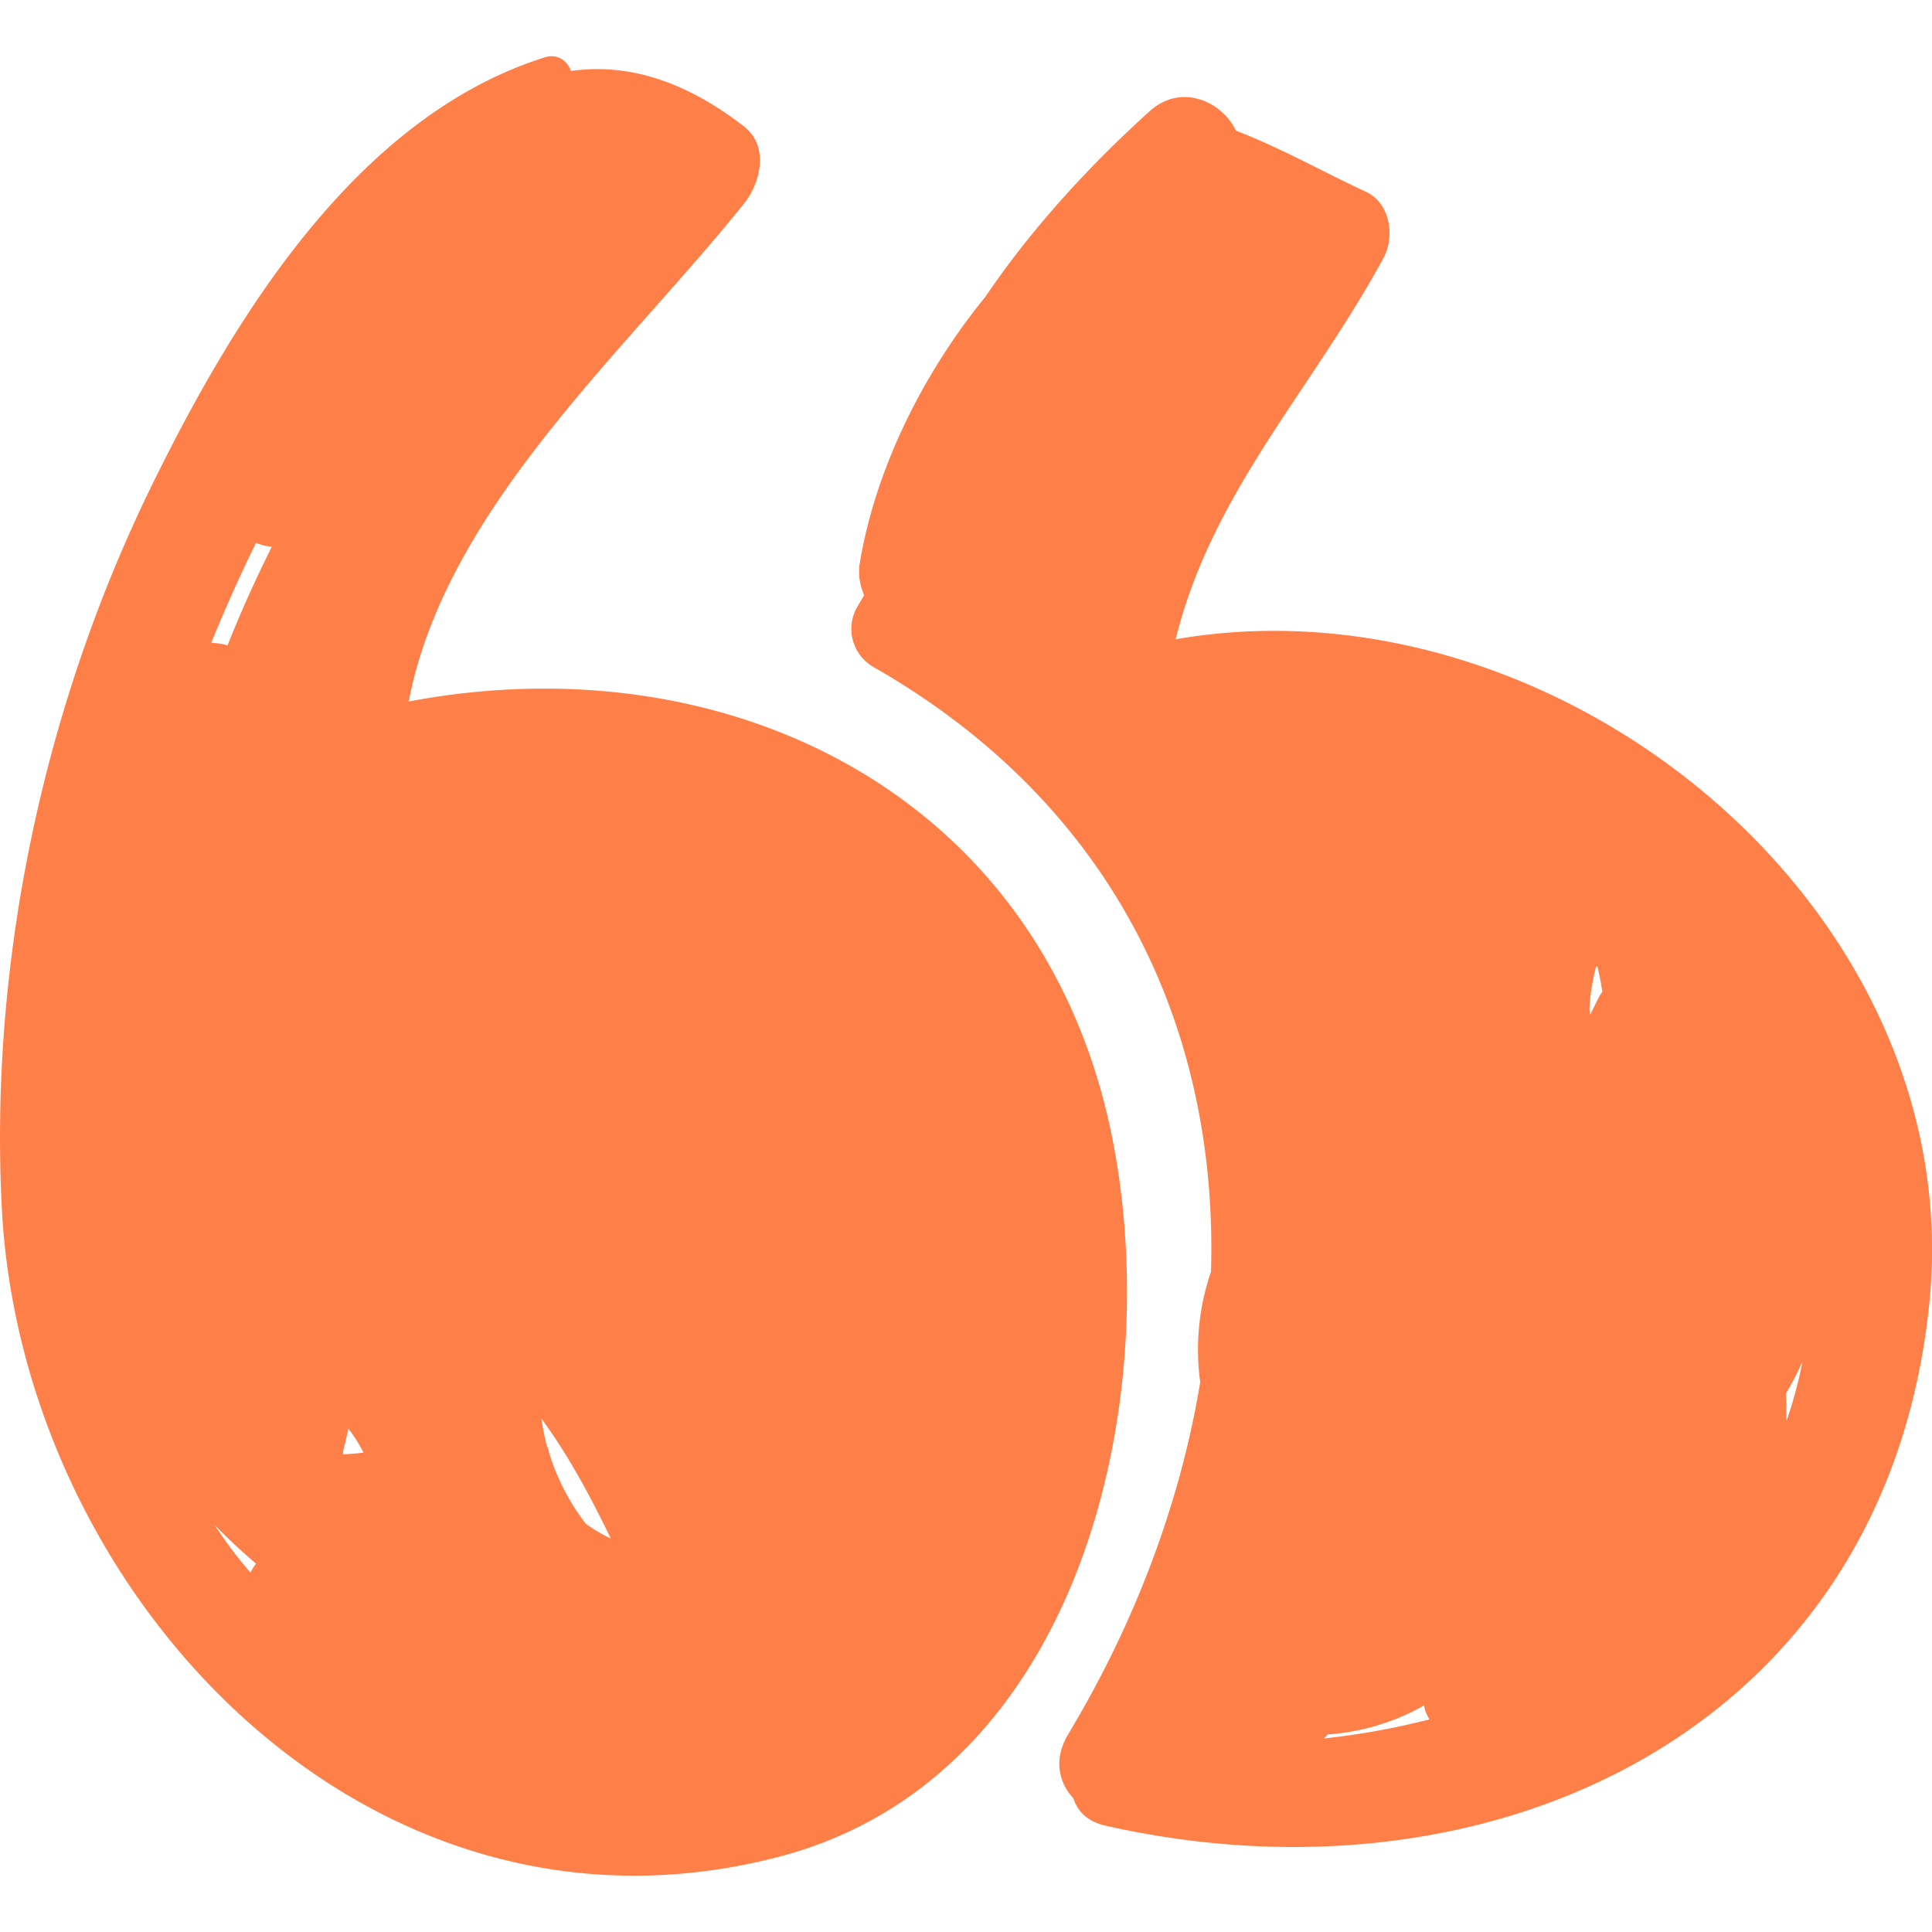<svg xmlns="http://www.w3.org/2000/svg" width="40" height="40" fill="none"><g fill="#FF7F49" clip-path="url(#a)"><path d="M23.042 23.63c-1.384-7.129-7.914-10.368-14.579-9.106.764-4 4.509-7.27 6.942-10.31.345-.43.523-1.189 0-1.595-1.283-.996-2.48-1.307-3.583-1.15-.076-.209-.279-.365-.542-.282-3.914 1.233-6.449 5.414-8.145 8.88C.897 14.64-.225 19.933.038 25.016c.414 8.012 7.568 15.652 16.087 13.427 6.218-1.623 7.984-9.322 6.917-14.814ZM7.103 30.04c.001-.003.003-.004.003-.007.04-.15.073-.302.108-.453.115.149.22.314.312.494a3.94 3.94 0 0 1-.424.034c0-.024.002-.045.001-.068ZM5.302 11.238c.102.044.211.072.325.083-.333.667-.64 1.346-.916 2.04a1.214 1.214 0 0 0-.338-.05 31.33 31.33 0 0 1 .929-2.073Zm-.855 20.338c.268.277.555.542.854.798a1.04 1.04 0 0 0-.115.185 8.858 8.858 0 0 1-.739-.982Zm7.683-.027a4.623 4.623 0 0 1-.765-1.483.316.316 0 0 0-.039-.12 4.292 4.292 0 0 1-.115-.574c.563.766 1.016 1.618 1.435 2.48a3.05 3.05 0 0 1-.516-.303Z"/><path d="M24.341 13.235c.753-3.043 2.808-5.144 4.3-7.888.243-.446.148-1.14-.36-1.376-.93-.432-1.764-.91-2.693-1.266-.281-.6-1.13-.993-1.78-.407-1.15 1.035-2.404 2.363-3.407 3.847-1.329 1.631-2.284 3.61-2.6 5.514-.038.225 0 .454.09.663l-.145.248a.909.909 0 0 0 .322 1.23c5.06 2.884 7.153 7.582 7.004 12.531a4.974 4.974 0 0 0-.223 2.286c-.41 2.49-1.348 4.985-2.733 7.288-.311.518-.195 1.002.109 1.33.08.26.288.479.664.564 8.067 1.822 16.182-2.039 17.058-10.84.814-8.19-7.717-15.091-15.606-13.724Zm3.069 22.758c.028-.027.053-.056.081-.084a4.663 4.663 0 0 0 1.993-.6c.006.029.01.055.018.084.018.079.059.139.09.206a15.42 15.42 0 0 1-2.182.394Zm5.721-15.397c-.076.14-.143.28-.21.422-.006-.04-.007-.08-.013-.12.01-.29.061-.591.14-.897.01.006.019.01.027.016.04.17.074.341.1.516-.014.022-.031.04-.044.063Zm3.854 8.831a11.3 11.3 0 0 0-.007-.58c.127-.216.243-.436.342-.664a8.93 8.93 0 0 1-.335 1.244Z"/></g><defs><clipPath id="a"><path fill="#fff" d="M0 0h40v40H0z"/></clipPath></defs></svg>